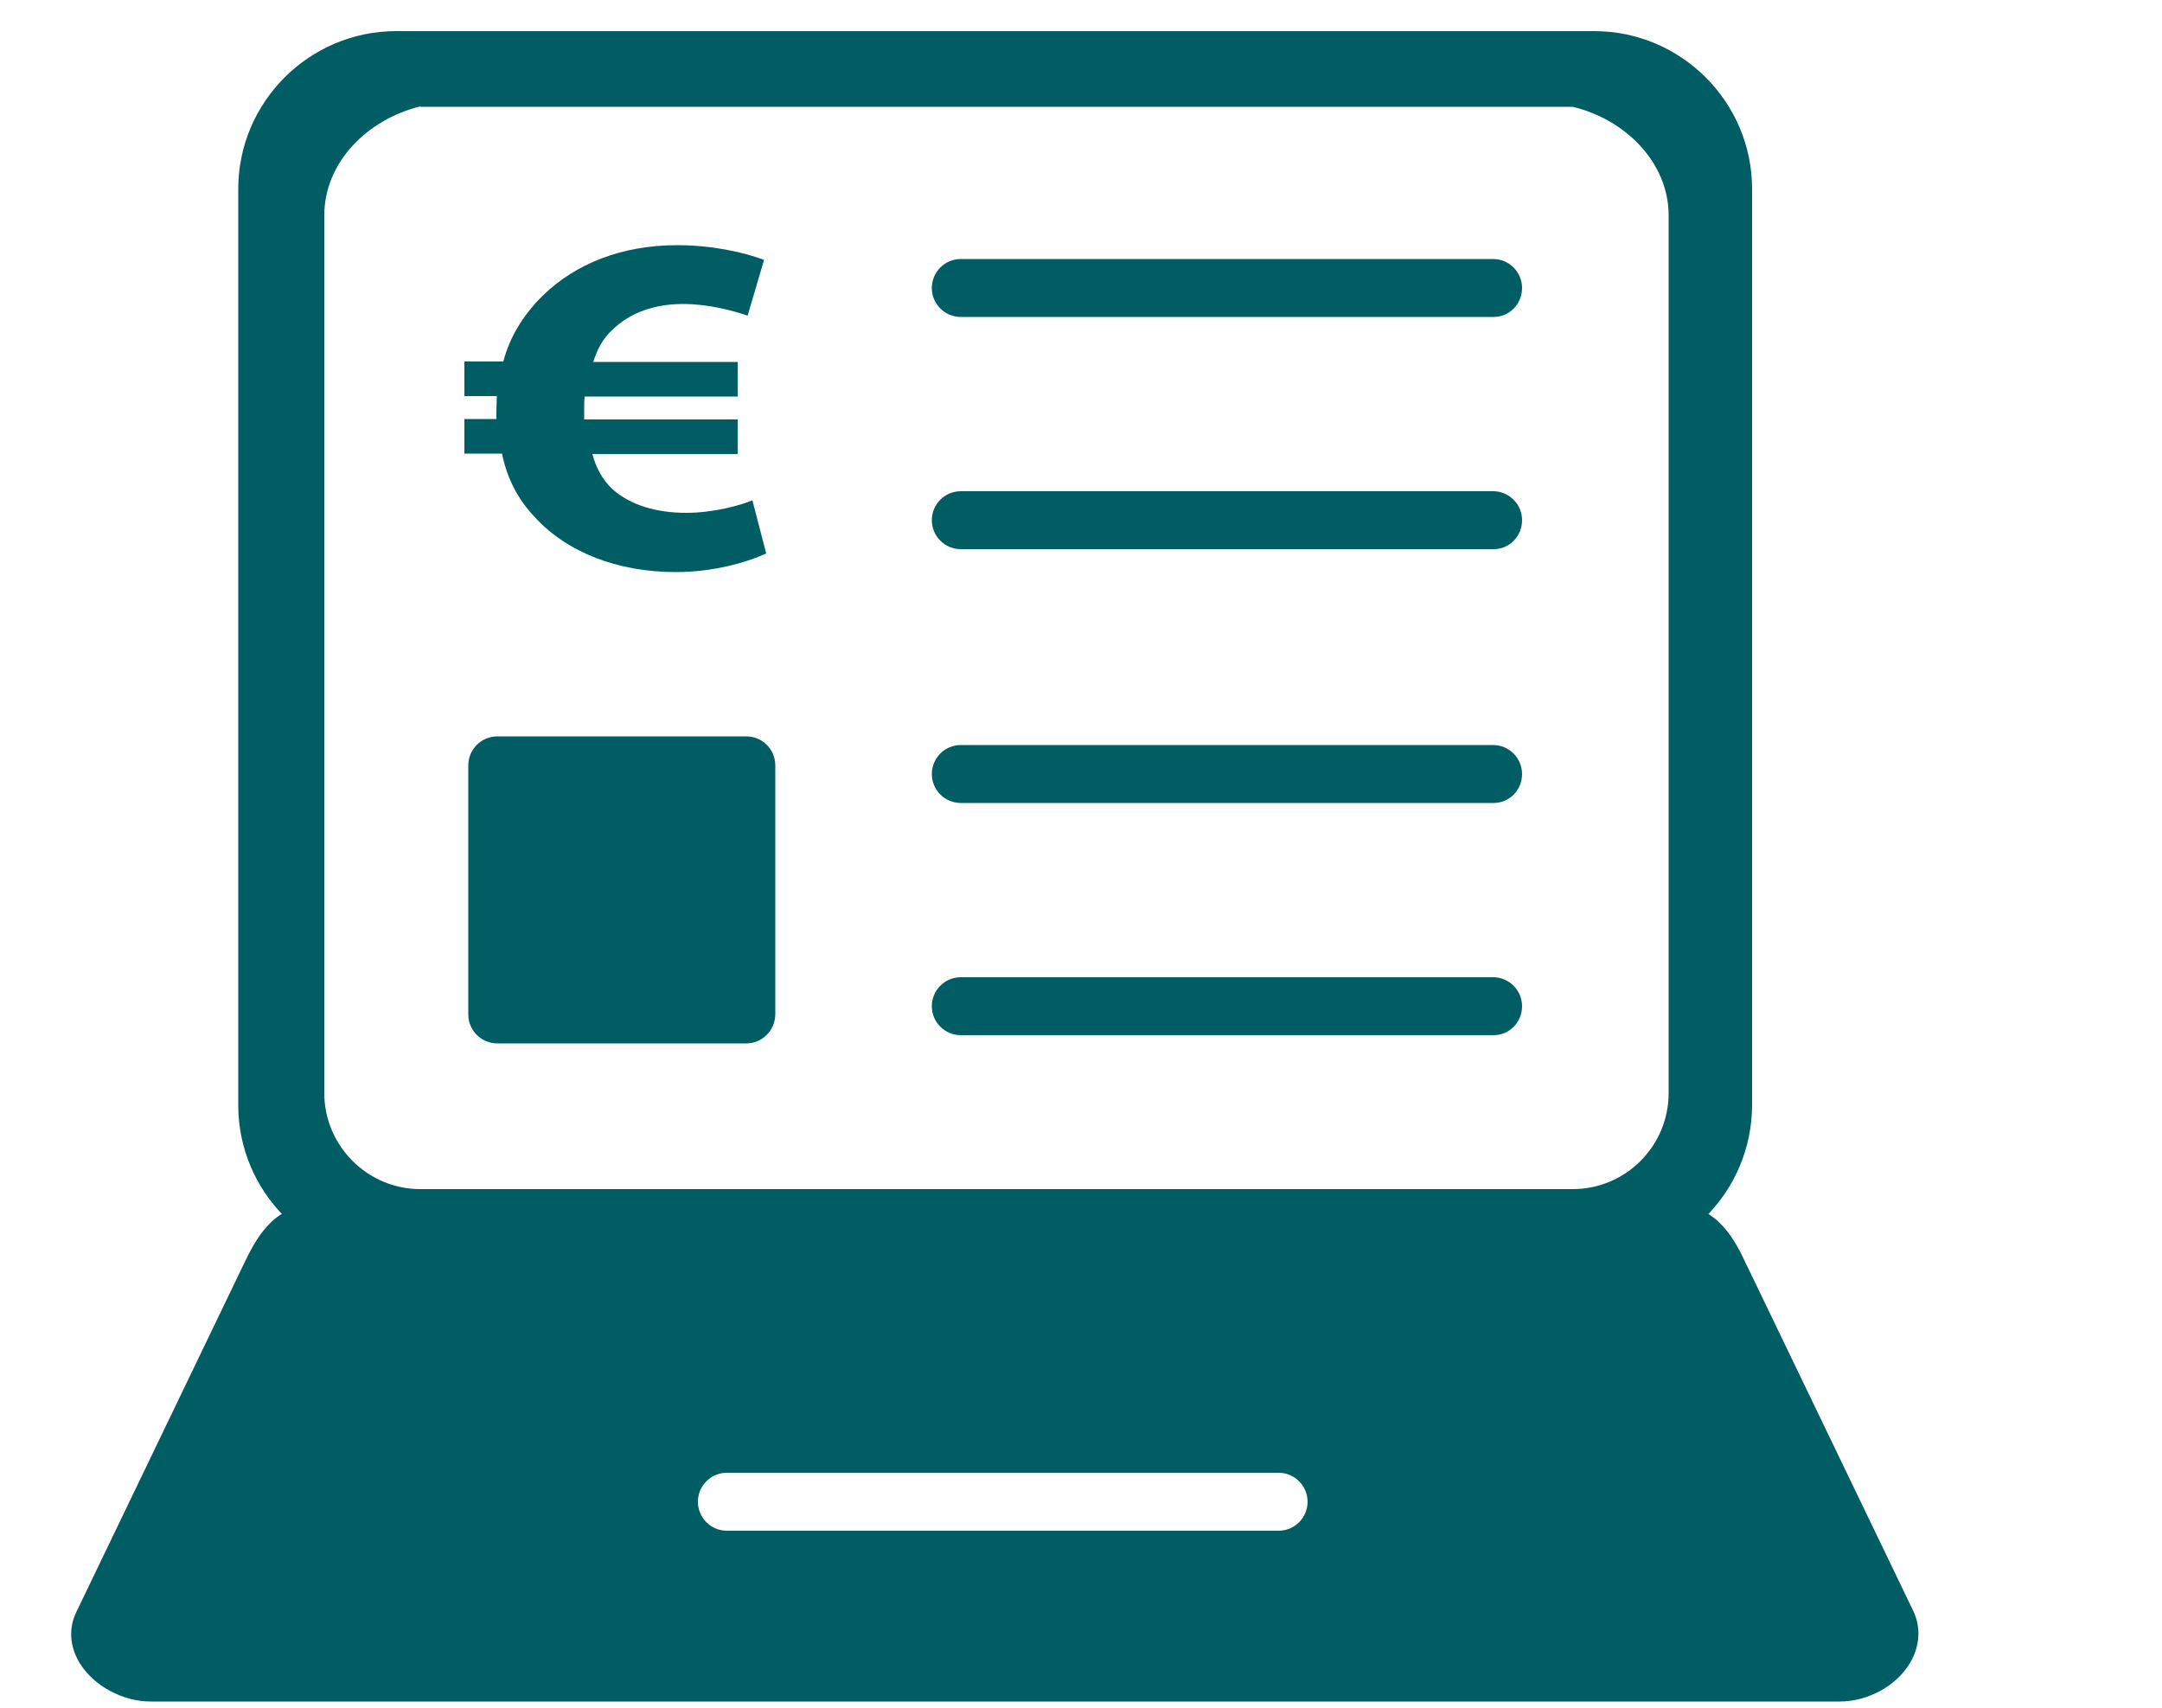 <?xml version="1.0" encoding="utf-8"?>
<!-- Generator: Adobe Illustrator 26.3.1, SVG Export Plug-In . SVG Version: 6.00 Build 0)  -->
<svg version="1.1" id="Ebene_1" xmlns="http://www.w3.org/2000/svg" xmlns:xlink="http://www.w3.org/1999/xlink" x="0px" y="0px"
	 viewBox="0 0 500 395" style="enable-background:new 0 0 500 395;" xml:space="preserve">
<style type="text/css">
	.st0{clip-path:url(#SVGID_00000070838616700311767080000017085781688929080712_);}
	.st1{fill:#005D63;}
	.st2{clip-path:url(#SVGID_00000108308899430458629930000001786819336651821220_);fill:#005D63;}
	.st3{clip-path:url(#SVGID_00000158023285619894709240000004062297313710395783_);}
	.st4{fill-rule:evenodd;clip-rule:evenodd;}
	.st5{clip-path:url(#SVGID_00000145778955475502376440000002807857554740380574_);}
	.st6{clip-path:url(#SVGID_00000031924747030728432160000012178738385977412260_);}
	.st7{clip-path:url(#SVGID_00000089563280599850000250000012788237346650828684_);}
	.st8{fill-rule:evenodd;clip-rule:evenodd;fill:#005D63;}
	.st9{clip-path:url(#SVGID_00000126311229067629829600000007319080340798357925_);}
	.st10{clip-path:url(#SVGID_00000062150805245159811430000001064125846912712327_);}
</style>
<g>
	<defs>
		<rect id="SVGID_00000120557216638000850980000013913160919744449976_" x="53.2" y="7.2" width="352" height="287.7"/>
	</defs>
	<clipPath id="SVGID_00000066502838208775534600000013691297402780180902_">
		<use xlink:href="#SVGID_00000120557216638000850980000013913160919744449976_"  style="overflow:visible;"/>
	</clipPath>
	<g style="clip-path:url(#SVGID_00000066502838208775534600000013691297402780180902_);">
		<path class="st8" d="M368.7,292.1H91.6c-20.1,0-36.5-16.4-36.5-36.5V43.7c0-20.1,16.4-36.5,36.5-36.5h277.1
			c20.1,0,36.5,16.4,36.5,36.5v211.8C405.2,275.7,388.8,292.1,368.7,292.1z M97.2,24.6C85,27.6,75,37.5,75,49.8v203
			C75,265,85,275,97.2,275h266.5c12.3,0,22.2-10,22.2-22.2v-203c0-12.2-10-22.2-22.2-25.1H97.2z"/>
	</g>
</g>
<g>
	<defs>
		<rect id="SVGID_00000026140841381453937450000004305558791006998456_" x="16" y="277.7" width="428.8" height="115.8"/>
	</defs>
	<clipPath id="SVGID_00000134936850494548732580000012343057027276520590_">
		<use xlink:href="#SVGID_00000026140841381453937450000004305558791006998456_"  style="overflow:visible;"/>
	</clipPath>
	<g style="clip-path:url(#SVGID_00000134936850494548732580000012343057027276520590_);">
		<path class="st8" d="M425.5,393.5H34.8c-6.4,0-13.1-3.6-16.3-8.8c-2.4-3.8-2.7-8.2-0.8-12l38.5-80c2.7-5.6,6.7-14.1,16.7-14.1
			h314.4c10,0,14.1,8.5,16.7,14.1l0.4,0.8l38.1,79.1c1.8,3.8,1.5,8.2-0.8,12C438.6,389.9,431.9,393.5,425.5,393.5z M295.7,354H168.1
			c-3.7,0-6.7-3-6.7-6.7c0-3.7,3-6.7,6.7-6.7h127.6c3.7,0,6.7,3,6.7,6.7C302.4,351,299.4,354,295.7,354z"/>
	</g>
</g>
<path class="st8" d="M172.6,241.3H115c-3.7,0-6.7-3-6.7-6.7V177c0-3.7,3-6.7,6.7-6.7h57.6c3.7,0,6.7,3,6.7,6.7v57.7
	C179.2,238.4,176.2,241.3,172.6,241.3z"/>
<path class="st8" d="M345.4,73.3H222.2c-3.7,0-6.7-3-6.7-6.7c0-3.7,3-6.7,6.7-6.7h123.1c3.7,0,6.7,3,6.7,6.7
	C352,70.3,349.1,73.3,345.4,73.3z"/>
<path class="st8" d="M345.4,127H222.2c-3.7,0-6.7-3-6.7-6.7c0-3.7,3-6.7,6.7-6.7h123.1c3.7,0,6.7,3,6.7,6.7
	C352,124,349.1,127,345.4,127z"/>
<path class="st8" d="M345.4,185.7H222.2c-3.7,0-6.7-3-6.7-6.7c0-3.7,3-6.7,6.7-6.7h123.1c3.7,0,6.7,3,6.7,6.7
	C352,182.7,349.1,185.7,345.4,185.7z"/>
<path class="st8" d="M345.4,239.4H222.2c-3.7,0-6.7-3-6.7-6.7c0-3.7,3-6.7,6.7-6.7h123.1c3.7,0,6.7,3,6.7,6.7
	C352,236.4,349.1,239.4,345.4,239.4z"/>
<g>
	<path class="st1" d="M177.2,128c-4.6,2.1-12.3,4.3-20.9,4.3c-13.3,0-25.2-4.5-32.7-12.8c-3.6-3.8-6.3-8.6-7.5-14.6h-8.7v-8h7.4
		c0-0.6,0-1.2,0-1.9c0-1.1,0.1-2.2,0.1-3.4h-7.5v-8h9c1.6-6.1,5-11.2,9.2-15.3c7.5-7.3,18.2-11.6,31-11.6c8,0,15.3,1.6,20.1,3.4
		L172.9,73c-3.5-1.2-9.1-2.7-15-2.7c-6.3,0-12.2,1.9-16.4,6.1c-2,1.8-3.4,4.4-4.3,7.3h33.4v8h-35.4c-0.1,1.1-0.1,2.2-0.1,3.5
		c0,0.7,0,1.2,0,1.8h35.5v8H137c0.9,3.4,2.4,5.9,4.4,7.9c4.3,4,10.6,5.7,17.3,5.7c6.2,0,12.5-1.7,15.3-2.9L177.2,128z"/>
</g>
</svg>
